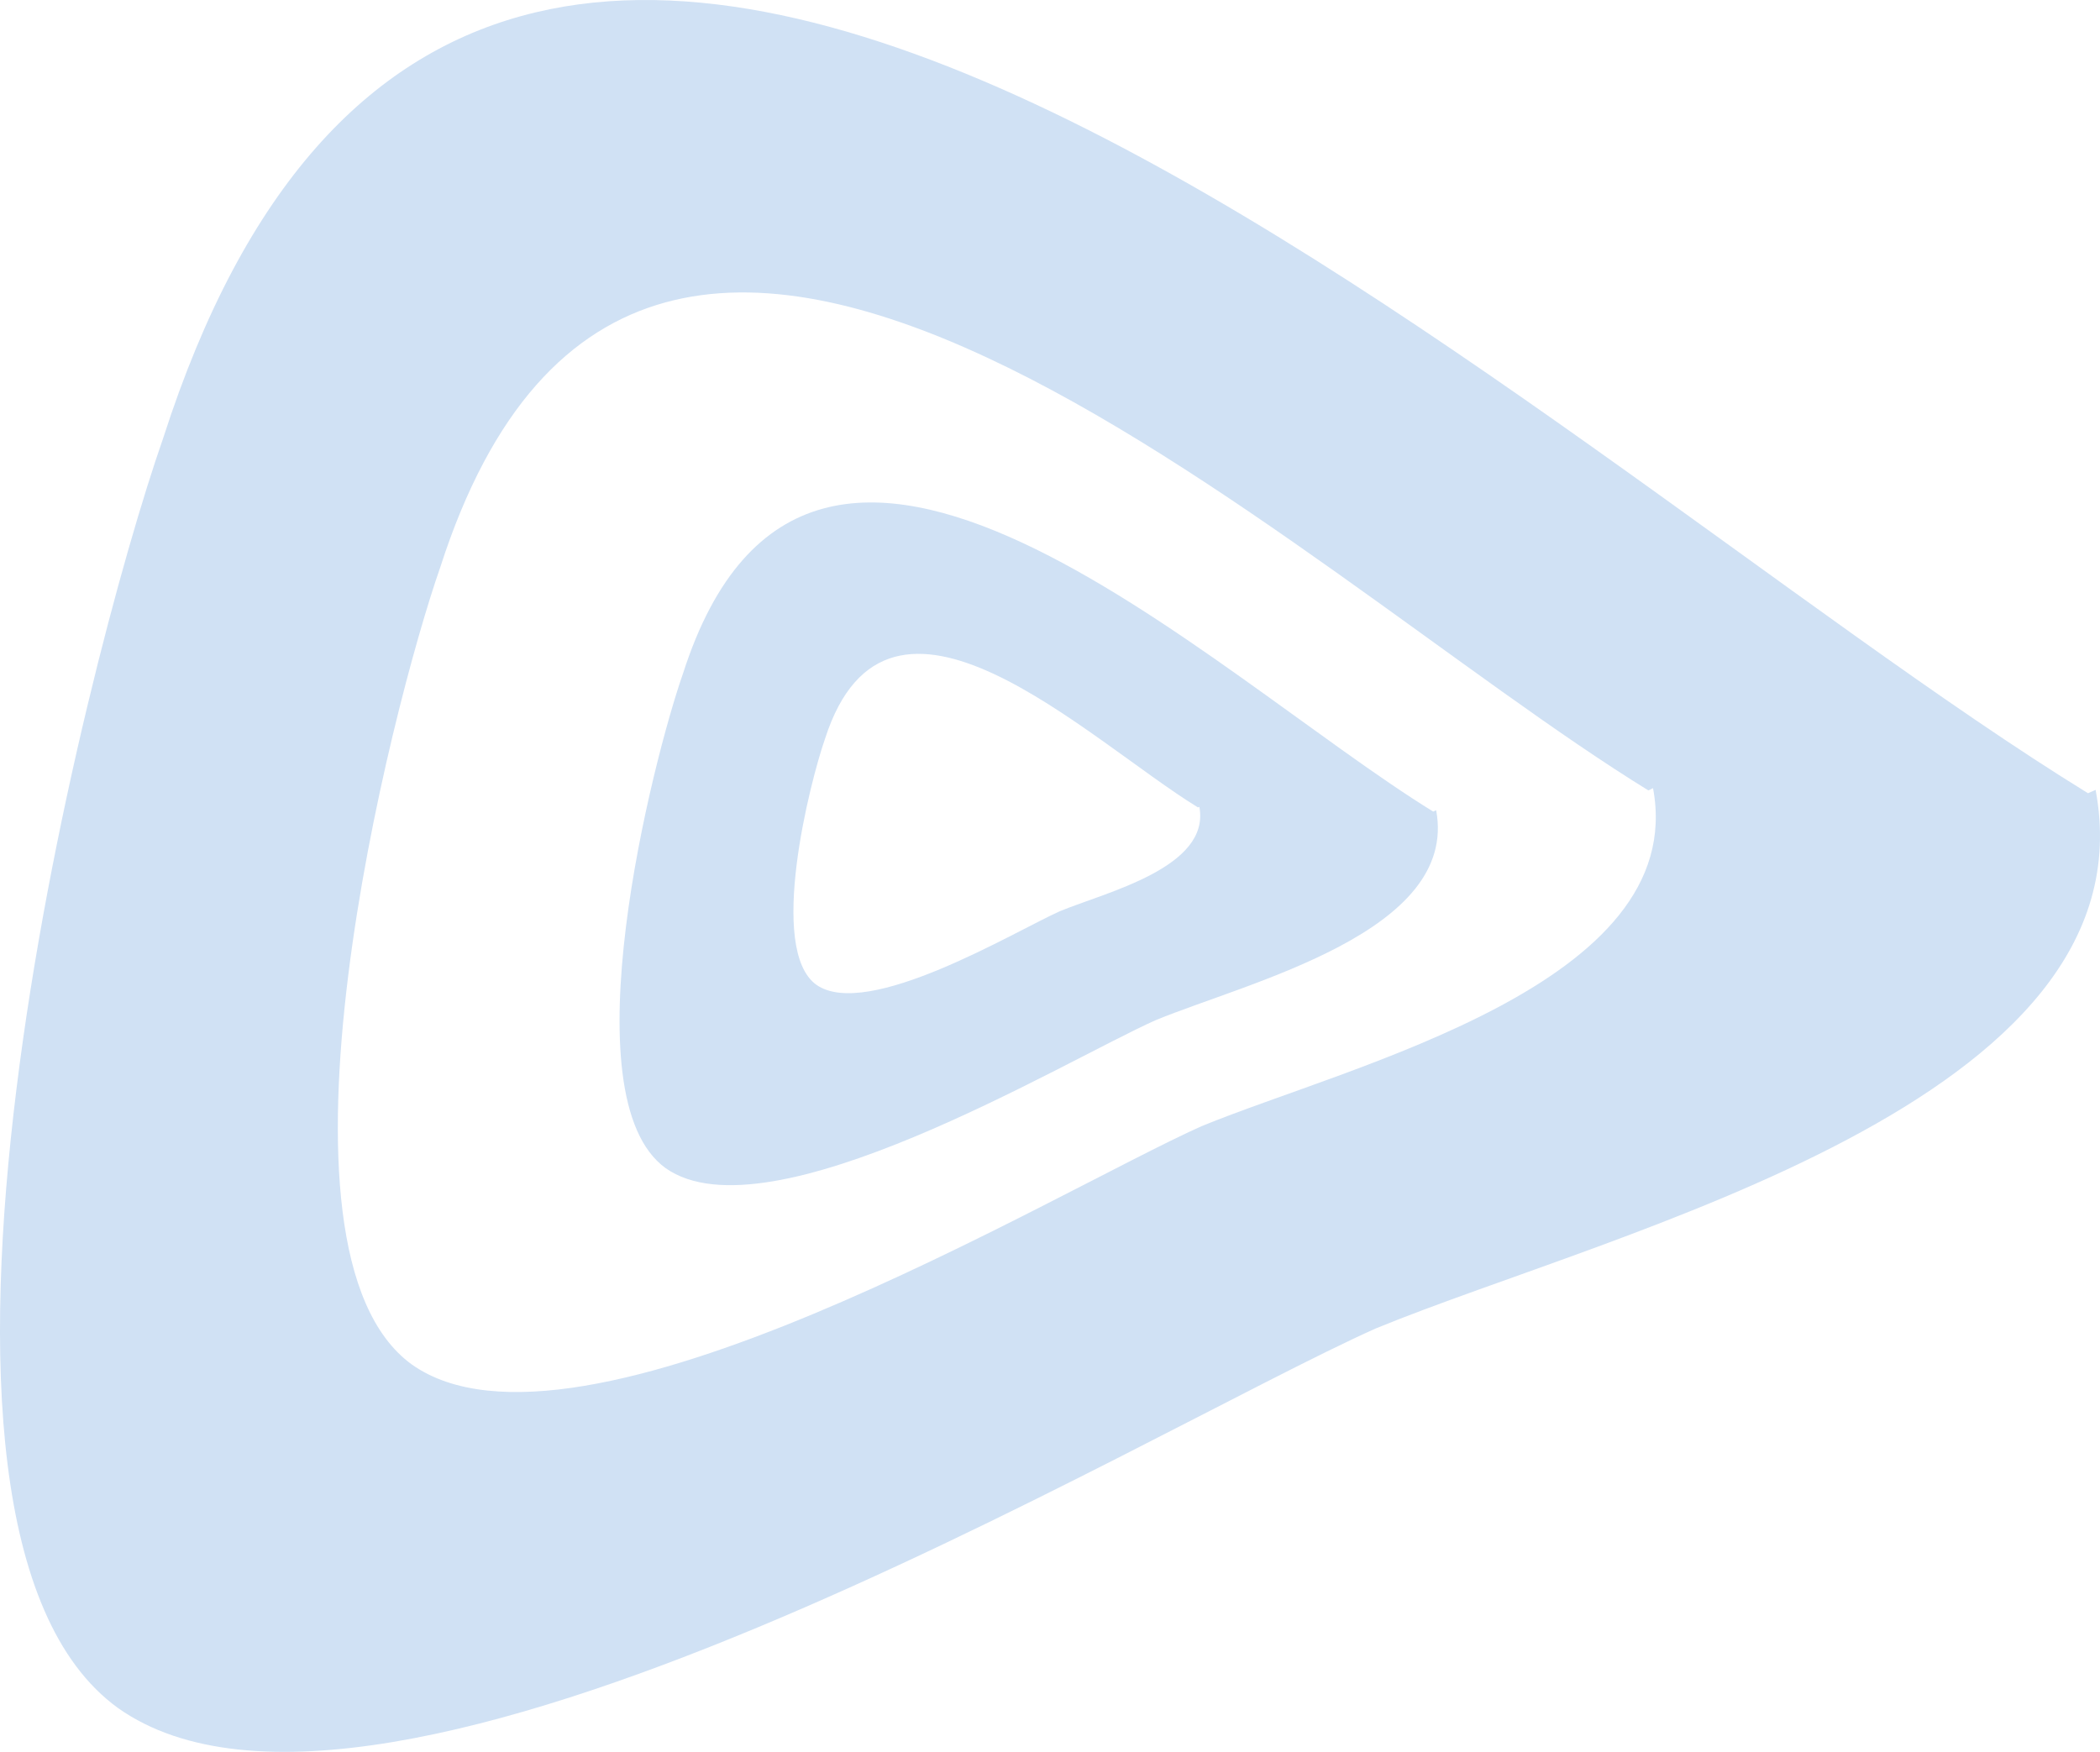 <?xml version="1.0" encoding="utf-8"?>
<!-- Generator: Adobe Illustrator 26.0.3, SVG Export Plug-In . SVG Version: 6.00 Build 0)  -->
<svg version="1.1" id="Layer_1" xmlns="http://www.w3.org/2000/svg" xmlns:xlink="http://www.w3.org/1999/xlink" x="0px" y="0px"
	 width="500px" height="417.166px" viewBox="0 0 500 417.166" enable-background="new 0 0 500 417.166" xml:space="preserve">
<path fill="#D0E1F4" d="M498.957,188.091c13.891,74.429-114.572,104.934-171.36,128.234
	c-55.908,25.011-236.788,134.739-299.495,90.408c-60.032-43.435-8.07-248.609,10.777-302.479
	c77.658-241.452,322.028,0.815,458.268,84.635 M392.473,188.22c-85.533-52.615-238.875-204.701-287.642-53.153
	c-11.821,33.815-44.43,162.604-6.767,189.864c39.375,27.833,152.886-41.054,188.023-56.755
	c35.592-14.61,116.234-33.783,107.494-80.495"/>
<path fill="#D0E1F4" d="M341.943,192.933c5.414,29.006-44.657,40.892-66.767,49.99c-21.815,9.718-92.266,52.517-116.707,35.235
	c-23.397-16.941-3.163-96.881,4.191-117.897c30.26-94.061,125.494,0.326,178.582,32.999 M285.221,192.265
	c-26.396-16.206-73.728-63.147-88.777-16.37c-3.636,10.42-13.728,50.153-2.087,58.599c12.162,8.56,47.168-12.669,57.995-17.511
	c11.004-4.533,35.902-10.418,33.211-24.847"/>
</svg>
